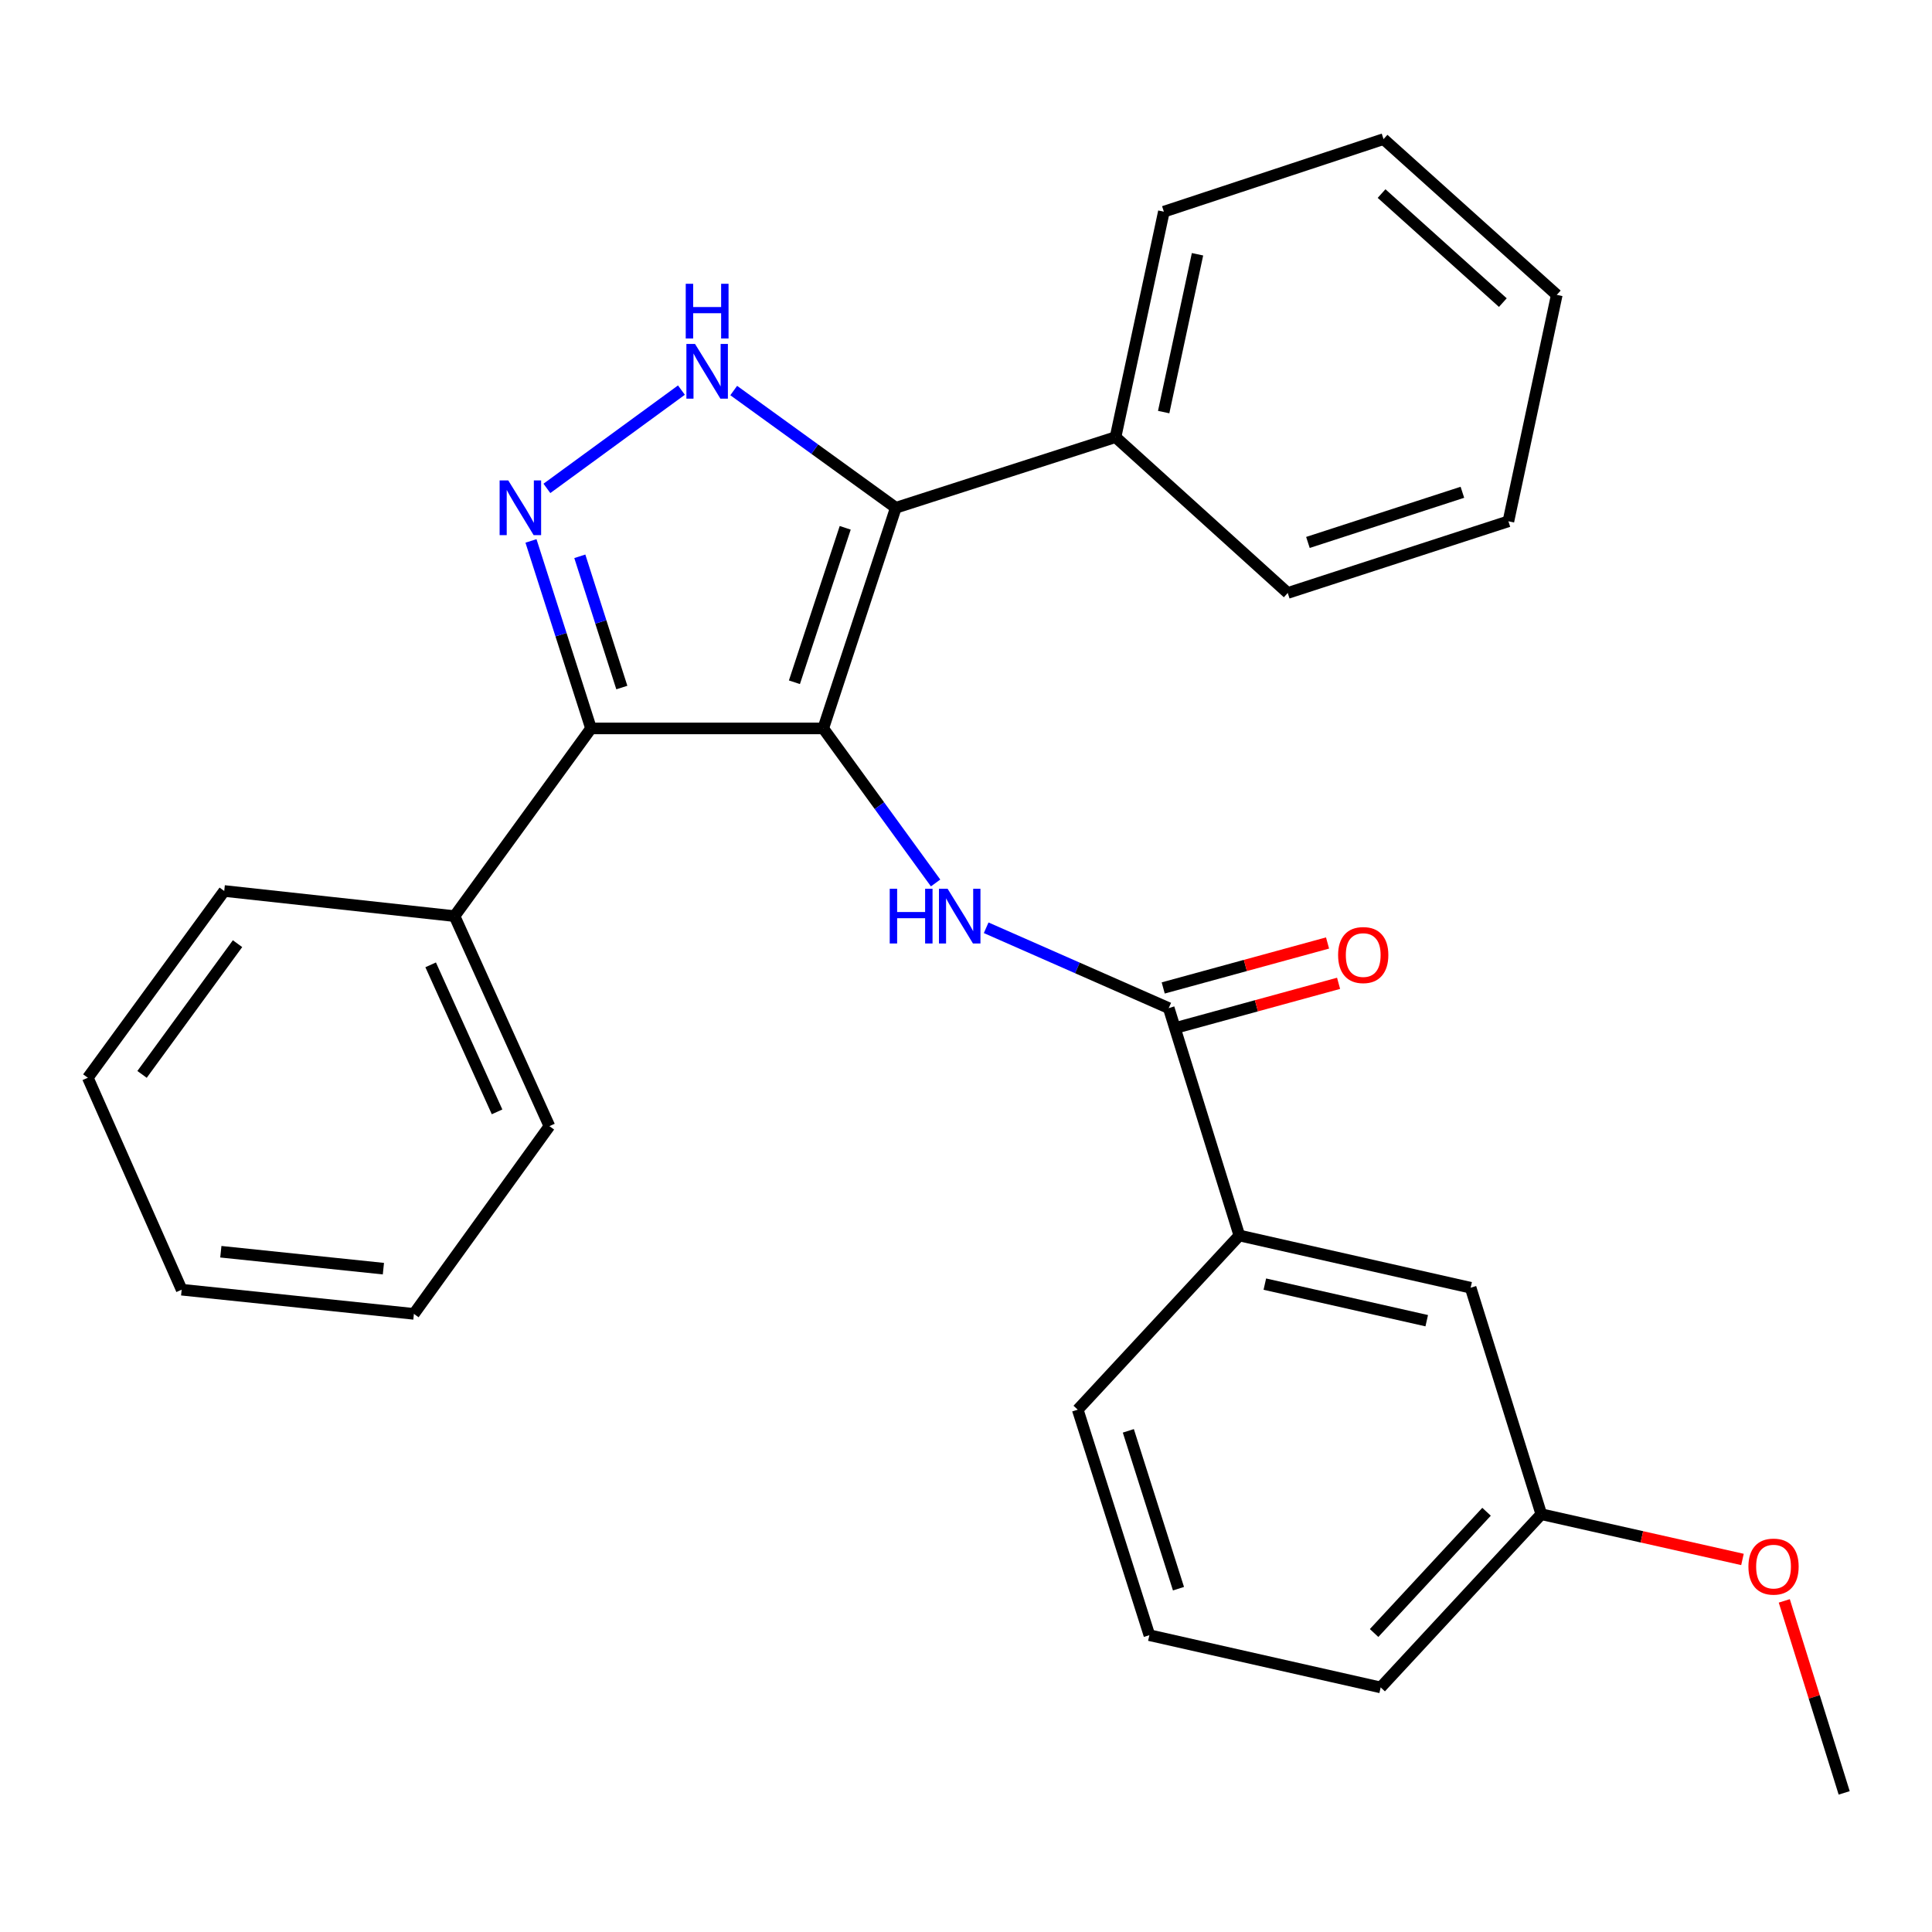 <?xml version='1.0' encoding='iso-8859-1'?>
<svg version='1.1' baseProfile='full'
              xmlns='http://www.w3.org/2000/svg'
                      xmlns:rdkit='http://www.rdkit.org/xml'
                      xmlns:xlink='http://www.w3.org/1999/xlink'
                  xml:space='preserve'
width='1000px' height='1000px' viewBox='0 0 1000 1000'>
<!-- END OF HEADER -->
<rect style='opacity:1.0;fill:#FFFFFF;stroke:none' width='1000' height='1000' x='0' y='0'> </rect>
<path class='bond-0' d='M 426.112,377.03 L 463.675,262.825' style='fill:none;fill-rule:evenodd;stroke:#000000;stroke-width:6px;stroke-linecap:butt;stroke-linejoin:miter;stroke-opacity:1' />
<path class='bond-0' d='M 411.187,353.137 L 437.481,273.194' style='fill:none;fill-rule:evenodd;stroke:#000000;stroke-width:6px;stroke-linecap:butt;stroke-linejoin:miter;stroke-opacity:1' />
<path class='bond-1' d='M 426.112,377.03 L 305.908,377.03' style='fill:none;fill-rule:evenodd;stroke:#000000;stroke-width:6px;stroke-linecap:butt;stroke-linejoin:miter;stroke-opacity:1' />
<path class='bond-4' d='M 426.112,377.03 L 455.188,417.026' style='fill:none;fill-rule:evenodd;stroke:#000000;stroke-width:6px;stroke-linecap:butt;stroke-linejoin:miter;stroke-opacity:1' />
<path class='bond-4' d='M 455.188,417.026 L 484.264,457.021' style='fill:none;fill-rule:evenodd;stroke:#0000FF;stroke-width:6px;stroke-linecap:butt;stroke-linejoin:miter;stroke-opacity:1' />
<path class='bond-3' d='M 463.675,262.825 L 421.722,232.484' style='fill:none;fill-rule:evenodd;stroke:#000000;stroke-width:6px;stroke-linecap:butt;stroke-linejoin:miter;stroke-opacity:1' />
<path class='bond-3' d='M 421.722,232.484 L 379.769,202.143' style='fill:none;fill-rule:evenodd;stroke:#0000FF;stroke-width:6px;stroke-linecap:butt;stroke-linejoin:miter;stroke-opacity:1' />
<path class='bond-7' d='M 463.675,262.825 L 577.399,226.26' style='fill:none;fill-rule:evenodd;stroke:#000000;stroke-width:6px;stroke-linecap:butt;stroke-linejoin:miter;stroke-opacity:1' />
<path class='bond-2' d='M 305.908,377.03 L 290.372,328.507' style='fill:none;fill-rule:evenodd;stroke:#000000;stroke-width:6px;stroke-linecap:butt;stroke-linejoin:miter;stroke-opacity:1' />
<path class='bond-2' d='M 290.372,328.507 L 274.836,279.983' style='fill:none;fill-rule:evenodd;stroke:#0000FF;stroke-width:6px;stroke-linecap:butt;stroke-linejoin:miter;stroke-opacity:1' />
<path class='bond-2' d='M 321.859,355.873 L 310.984,321.907' style='fill:none;fill-rule:evenodd;stroke:#000000;stroke-width:6px;stroke-linecap:butt;stroke-linejoin:miter;stroke-opacity:1' />
<path class='bond-2' d='M 310.984,321.907 L 300.109,287.941' style='fill:none;fill-rule:evenodd;stroke:#0000FF;stroke-width:6px;stroke-linecap:butt;stroke-linejoin:miter;stroke-opacity:1' />
<path class='bond-8' d='M 305.908,377.03 L 235.266,474.184' style='fill:none;fill-rule:evenodd;stroke:#000000;stroke-width:6px;stroke-linecap:butt;stroke-linejoin:miter;stroke-opacity:1' />
<path class='bond-27' d='M 283.076,252.792 L 352.708,201.919' style='fill:none;fill-rule:evenodd;stroke:#0000FF;stroke-width:6px;stroke-linecap:butt;stroke-linejoin:miter;stroke-opacity:1' />
<path class='bond-5' d='M 510.437,480.212 L 557.685,501.006' style='fill:none;fill-rule:evenodd;stroke:#0000FF;stroke-width:6px;stroke-linecap:butt;stroke-linejoin:miter;stroke-opacity:1' />
<path class='bond-5' d='M 557.685,501.006 L 604.934,521.8' style='fill:none;fill-rule:evenodd;stroke:#000000;stroke-width:6px;stroke-linecap:butt;stroke-linejoin:miter;stroke-opacity:1' />
<path class='bond-6' d='M 604.934,521.8 L 641.487,639.491' style='fill:none;fill-rule:evenodd;stroke:#000000;stroke-width:6px;stroke-linecap:butt;stroke-linejoin:miter;stroke-opacity:1' />
<path class='bond-9' d='M 607.79,532.238 L 650.318,520.6' style='fill:none;fill-rule:evenodd;stroke:#000000;stroke-width:6px;stroke-linecap:butt;stroke-linejoin:miter;stroke-opacity:1' />
<path class='bond-9' d='M 650.318,520.6 L 692.847,508.962' style='fill:none;fill-rule:evenodd;stroke:#FF0000;stroke-width:6px;stroke-linecap:butt;stroke-linejoin:miter;stroke-opacity:1' />
<path class='bond-9' d='M 602.078,511.362 L 644.606,499.724' style='fill:none;fill-rule:evenodd;stroke:#000000;stroke-width:6px;stroke-linecap:butt;stroke-linejoin:miter;stroke-opacity:1' />
<path class='bond-9' d='M 644.606,499.724 L 687.134,488.086' style='fill:none;fill-rule:evenodd;stroke:#FF0000;stroke-width:6px;stroke-linecap:butt;stroke-linejoin:miter;stroke-opacity:1' />
<path class='bond-10' d='M 641.487,639.491 L 761.199,666.533' style='fill:none;fill-rule:evenodd;stroke:#000000;stroke-width:6px;stroke-linecap:butt;stroke-linejoin:miter;stroke-opacity:1' />
<path class='bond-10' d='M 654.675,664.659 L 738.473,683.588' style='fill:none;fill-rule:evenodd;stroke:#000000;stroke-width:6px;stroke-linecap:butt;stroke-linejoin:miter;stroke-opacity:1' />
<path class='bond-13' d='M 641.487,639.491 L 557.836,729.647' style='fill:none;fill-rule:evenodd;stroke:#000000;stroke-width:6px;stroke-linecap:butt;stroke-linejoin:miter;stroke-opacity:1' />
<path class='bond-15' d='M 577.399,226.26 L 602.421,109.567' style='fill:none;fill-rule:evenodd;stroke:#000000;stroke-width:6px;stroke-linecap:butt;stroke-linejoin:miter;stroke-opacity:1' />
<path class='bond-15' d='M 602.314,213.294 L 619.83,131.609' style='fill:none;fill-rule:evenodd;stroke:#000000;stroke-width:6px;stroke-linecap:butt;stroke-linejoin:miter;stroke-opacity:1' />
<path class='bond-16' d='M 577.399,226.26 L 666.533,306.918' style='fill:none;fill-rule:evenodd;stroke:#000000;stroke-width:6px;stroke-linecap:butt;stroke-linejoin:miter;stroke-opacity:1' />
<path class='bond-17' d='M 235.266,474.184 L 284.373,582.894' style='fill:none;fill-rule:evenodd;stroke:#000000;stroke-width:6px;stroke-linecap:butt;stroke-linejoin:miter;stroke-opacity:1' />
<path class='bond-17' d='M 222.908,499.401 L 257.282,575.497' style='fill:none;fill-rule:evenodd;stroke:#000000;stroke-width:6px;stroke-linecap:butt;stroke-linejoin:miter;stroke-opacity:1' />
<path class='bond-18' d='M 235.266,474.184 L 116.06,461.174' style='fill:none;fill-rule:evenodd;stroke:#000000;stroke-width:6px;stroke-linecap:butt;stroke-linejoin:miter;stroke-opacity:1' />
<path class='bond-11' d='M 761.199,666.533 L 797.776,783.756' style='fill:none;fill-rule:evenodd;stroke:#000000;stroke-width:6px;stroke-linecap:butt;stroke-linejoin:miter;stroke-opacity:1' />
<path class='bond-12' d='M 797.776,783.756 L 849.838,795.463' style='fill:none;fill-rule:evenodd;stroke:#000000;stroke-width:6px;stroke-linecap:butt;stroke-linejoin:miter;stroke-opacity:1' />
<path class='bond-12' d='M 849.838,795.463 L 901.9,807.17' style='fill:none;fill-rule:evenodd;stroke:#FF0000;stroke-width:6px;stroke-linecap:butt;stroke-linejoin:miter;stroke-opacity:1' />
<path class='bond-30' d='M 797.776,783.756 L 714.629,873.407' style='fill:none;fill-rule:evenodd;stroke:#000000;stroke-width:6px;stroke-linecap:butt;stroke-linejoin:miter;stroke-opacity:1' />
<path class='bond-30' d='M 769.435,782.486 L 711.232,845.242' style='fill:none;fill-rule:evenodd;stroke:#000000;stroke-width:6px;stroke-linecap:butt;stroke-linejoin:miter;stroke-opacity:1' />
<path class='bond-20' d='M 923.542,828.615 L 939.044,878.306' style='fill:none;fill-rule:evenodd;stroke:#FF0000;stroke-width:6px;stroke-linecap:butt;stroke-linejoin:miter;stroke-opacity:1' />
<path class='bond-20' d='M 939.044,878.306 L 954.545,927.996' style='fill:none;fill-rule:evenodd;stroke:#000000;stroke-width:6px;stroke-linecap:butt;stroke-linejoin:miter;stroke-opacity:1' />
<path class='bond-14' d='M 557.836,729.647 L 594.918,846.365' style='fill:none;fill-rule:evenodd;stroke:#000000;stroke-width:6px;stroke-linecap:butt;stroke-linejoin:miter;stroke-opacity:1' />
<path class='bond-14' d='M 584.025,740.602 L 609.983,822.304' style='fill:none;fill-rule:evenodd;stroke:#000000;stroke-width:6px;stroke-linecap:butt;stroke-linejoin:miter;stroke-opacity:1' />
<path class='bond-19' d='M 594.918,846.365 L 714.629,873.407' style='fill:none;fill-rule:evenodd;stroke:#000000;stroke-width:6px;stroke-linecap:butt;stroke-linejoin:miter;stroke-opacity:1' />
<path class='bond-24' d='M 602.421,109.567 L 716.12,72.004' style='fill:none;fill-rule:evenodd;stroke:#000000;stroke-width:6px;stroke-linecap:butt;stroke-linejoin:miter;stroke-opacity:1' />
<path class='bond-23' d='M 666.533,306.918 L 780.75,269.823' style='fill:none;fill-rule:evenodd;stroke:#000000;stroke-width:6px;stroke-linecap:butt;stroke-linejoin:miter;stroke-opacity:1' />
<path class='bond-23' d='M 676.98,280.769 L 756.932,254.803' style='fill:none;fill-rule:evenodd;stroke:#000000;stroke-width:6px;stroke-linecap:butt;stroke-linejoin:miter;stroke-opacity:1' />
<path class='bond-22' d='M 284.373,582.894 L 214.236,680.06' style='fill:none;fill-rule:evenodd;stroke:#000000;stroke-width:6px;stroke-linecap:butt;stroke-linejoin:miter;stroke-opacity:1' />
<path class='bond-21' d='M 116.06,461.174 L 45.455,557.836' style='fill:none;fill-rule:evenodd;stroke:#000000;stroke-width:6px;stroke-linecap:butt;stroke-linejoin:miter;stroke-opacity:1' />
<path class='bond-21' d='M 122.946,488.44 L 73.523,556.103' style='fill:none;fill-rule:evenodd;stroke:#000000;stroke-width:6px;stroke-linecap:butt;stroke-linejoin:miter;stroke-opacity:1' />
<path class='bond-29' d='M 45.455,557.836 L 94.032,667.543' style='fill:none;fill-rule:evenodd;stroke:#000000;stroke-width:6px;stroke-linecap:butt;stroke-linejoin:miter;stroke-opacity:1' />
<path class='bond-25' d='M 214.236,680.06 L 94.032,667.543' style='fill:none;fill-rule:evenodd;stroke:#000000;stroke-width:6px;stroke-linecap:butt;stroke-linejoin:miter;stroke-opacity:1' />
<path class='bond-25' d='M 198.447,656.656 L 114.304,647.894' style='fill:none;fill-rule:evenodd;stroke:#000000;stroke-width:6px;stroke-linecap:butt;stroke-linejoin:miter;stroke-opacity:1' />
<path class='bond-28' d='M 780.75,269.823 L 805.784,152.625' style='fill:none;fill-rule:evenodd;stroke:#000000;stroke-width:6px;stroke-linecap:butt;stroke-linejoin:miter;stroke-opacity:1' />
<path class='bond-26' d='M 716.12,72.004 L 805.784,152.625' style='fill:none;fill-rule:evenodd;stroke:#000000;stroke-width:6px;stroke-linecap:butt;stroke-linejoin:miter;stroke-opacity:1' />
<path class='bond-26' d='M 715.099,100.191 L 777.863,156.626' style='fill:none;fill-rule:evenodd;stroke:#000000;stroke-width:6px;stroke-linecap:butt;stroke-linejoin:miter;stroke-opacity:1' />
<path  class='atom-3' d='M 263.083 248.665
L 272.363 263.665
Q 273.283 265.145, 274.763 267.825
Q 276.243 270.505, 276.323 270.665
L 276.323 248.665
L 280.083 248.665
L 280.083 276.985
L 276.203 276.985
L 266.243 260.585
Q 265.083 258.665, 263.843 256.465
Q 262.643 254.265, 262.283 253.585
L 262.283 276.985
L 258.603 276.985
L 258.603 248.665
L 263.083 248.665
' fill='#0000FF'/>
<path  class='atom-4' d='M 359.756 178.036
L 369.036 193.036
Q 369.956 194.516, 371.436 197.196
Q 372.916 199.876, 372.996 200.036
L 372.996 178.036
L 376.756 178.036
L 376.756 206.356
L 372.876 206.356
L 362.916 189.956
Q 361.756 188.036, 360.516 185.836
Q 359.316 183.636, 358.956 182.956
L 358.956 206.356
L 355.276 206.356
L 355.276 178.036
L 359.756 178.036
' fill='#0000FF'/>
<path  class='atom-4' d='M 354.936 146.884
L 358.776 146.884
L 358.776 158.924
L 373.256 158.924
L 373.256 146.884
L 377.096 146.884
L 377.096 175.204
L 373.256 175.204
L 373.256 162.124
L 358.776 162.124
L 358.776 175.204
L 354.936 175.204
L 354.936 146.884
' fill='#0000FF'/>
<path  class='atom-5' d='M 460.521 460.024
L 464.361 460.024
L 464.361 472.064
L 478.841 472.064
L 478.841 460.024
L 482.681 460.024
L 482.681 488.344
L 478.841 488.344
L 478.841 475.264
L 464.361 475.264
L 464.361 488.344
L 460.521 488.344
L 460.521 460.024
' fill='#0000FF'/>
<path  class='atom-5' d='M 490.481 460.024
L 499.761 475.024
Q 500.681 476.504, 502.161 479.184
Q 503.641 481.864, 503.721 482.024
L 503.721 460.024
L 507.481 460.024
L 507.481 488.344
L 503.601 488.344
L 493.641 471.944
Q 492.481 470.024, 491.241 467.824
Q 490.041 465.624, 489.681 464.944
L 489.681 488.344
L 486.001 488.344
L 486.001 460.024
L 490.481 460.024
' fill='#0000FF'/>
<path  class='atom-10' d='M 692.599 494.333
Q 692.599 487.533, 695.959 483.733
Q 699.319 479.933, 705.599 479.933
Q 711.879 479.933, 715.239 483.733
Q 718.599 487.533, 718.599 494.333
Q 718.599 501.213, 715.199 505.133
Q 711.799 509.013, 705.599 509.013
Q 699.359 509.013, 695.959 505.133
Q 692.599 501.253, 692.599 494.333
M 705.599 505.813
Q 709.919 505.813, 712.239 502.933
Q 714.599 500.013, 714.599 494.333
Q 714.599 488.773, 712.239 485.973
Q 709.919 483.133, 705.599 483.133
Q 701.279 483.133, 698.919 485.933
Q 696.599 488.733, 696.599 494.333
Q 696.599 500.053, 698.919 502.933
Q 701.279 505.813, 705.599 505.813
' fill='#FF0000'/>
<path  class='atom-13' d='M 904.98 810.866
Q 904.98 804.066, 908.34 800.266
Q 911.7 796.466, 917.98 796.466
Q 924.26 796.466, 927.62 800.266
Q 930.98 804.066, 930.98 810.866
Q 930.98 817.746, 927.58 821.666
Q 924.18 825.546, 917.98 825.546
Q 911.74 825.546, 908.34 821.666
Q 904.98 817.786, 904.98 810.866
M 917.98 822.346
Q 922.3 822.346, 924.62 819.466
Q 926.98 816.546, 926.98 810.866
Q 926.98 805.306, 924.62 802.506
Q 922.3 799.666, 917.98 799.666
Q 913.66 799.666, 911.3 802.466
Q 908.98 805.266, 908.98 810.866
Q 908.98 816.586, 911.3 819.466
Q 913.66 822.346, 917.98 822.346
' fill='#FF0000'/>
</svg>
